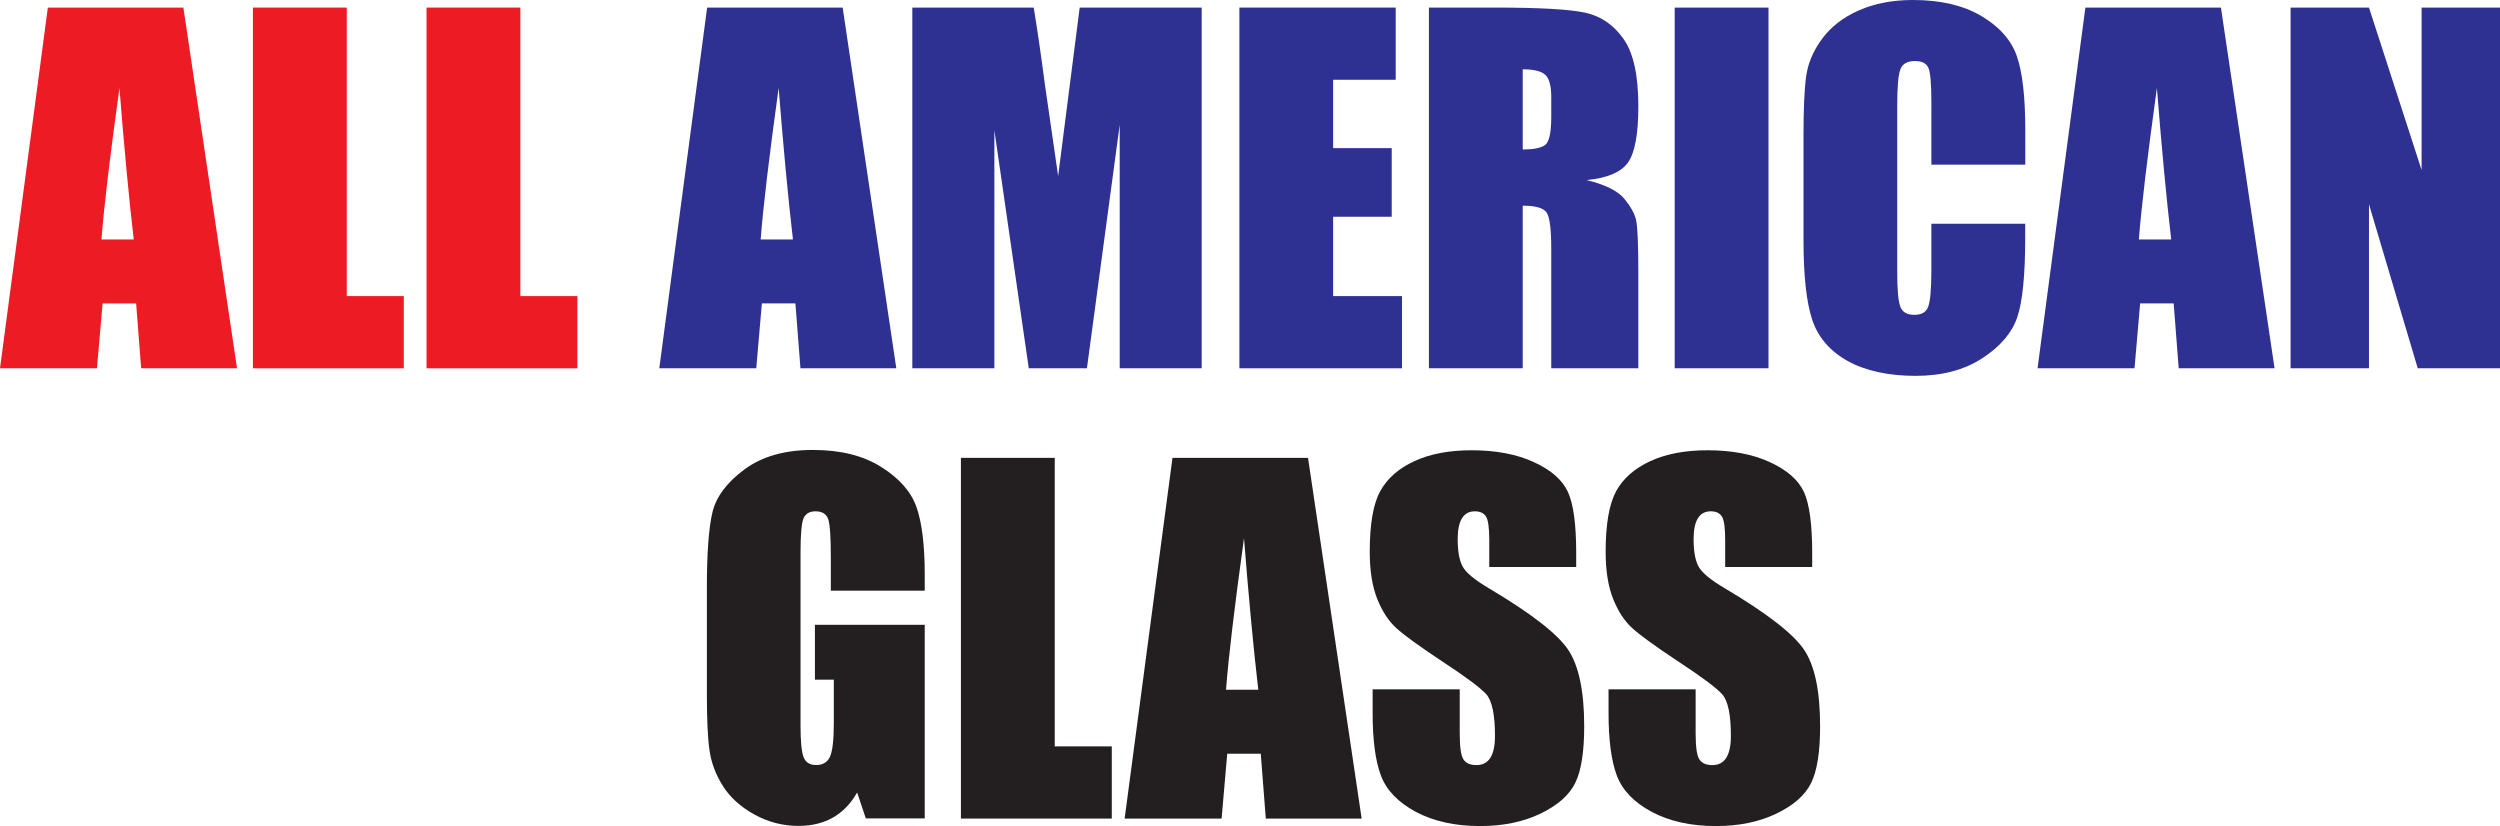 <?xml version="1.0" encoding="UTF-8"?>
<svg id="Layer_1" data-name="Layer 1" xmlns="http://www.w3.org/2000/svg" viewBox="0 0 293.65 97.04">
  <defs>
    <style>
      .cls-1 {
        fill: #231f20;
      }

      .cls-2 {
        fill: #ed1c24;
      }

      .cls-3 {
        fill: #2e3192;
      }
    </style>
  </defs>
  <path class="cls-2" d="M21.54.89l6.3,42.37h-11.26l-.59-7.62h-3.94l-.66,7.62H0L5.62.89h15.92ZM15.71,28.13c-.56-4.8-1.12-10.73-1.68-17.8-1.12,8.11-1.83,14.05-2.11,17.8h3.79Z"/>
  <path class="cls-2" d="M40.73.89v33.89h6.7v8.48h-17.72V.89h11.02Z"/>
  <path class="cls-2" d="M61.12.89v33.89h6.7v8.48h-17.72V.89h11.02Z"/>
  <path class="cls-3" d="M98.98.89l6.3,42.37h-11.26l-.59-7.62h-3.94l-.66,7.62h-11.39L83.06.89h15.92ZM93.14,28.13c-.56-4.8-1.12-10.73-1.68-17.8-1.12,8.11-1.83,14.05-2.11,17.8h3.79Z"/>
  <path class="cls-3" d="M141.15.89v42.37h-9.63V14.66s-3.85,28.6-3.85,28.6h-6.83l-4.04-27.95v27.95h-9.64V.89h14.26c.42,2.55.86,5.55,1.31,9.01l1.56,10.78,2.53-19.79h14.33Z"/>
  <path class="cls-3" d="M145.57.89h18.37v8.48h-7.35v8.03h6.88v8.06h-6.88v9.32h8.09v8.48h-19.1V.89Z"/>
  <path class="cls-3" d="M167.84.89h7.8c5.2,0,8.72.2,10.56.6s3.34,1.43,4.5,3.08c1.16,1.65,1.74,4.28,1.74,7.89,0,3.3-.41,5.51-1.23,6.65-.82,1.13-2.43,1.81-4.84,2.04,2.18.54,3.65,1.27,4.4,2.17.75.91,1.22,1.74,1.4,2.5.18.76.27,2.85.27,6.27v11.17h-10.23v-14.08c0-2.27-.18-3.67-.54-4.21-.36-.54-1.3-.81-2.81-.81v19.1h-11.02V.89ZM178.86,8.14v9.42c1.24,0,2.11-.17,2.6-.51.5-.34.75-1.44.75-3.31v-2.33c0-1.34-.24-2.22-.72-2.64s-1.36-.63-2.63-.63Z"/>
  <path class="cls-3" d="M207.73.89v42.37h-11.02V.89h11.02Z"/>
  <path class="cls-3" d="M237.88,19.34h-11.02v-7.36c0-2.14-.12-3.48-.35-4.01-.24-.53-.75-.8-1.56-.8-.91,0-1.48.32-1.73.97-.25.65-.37,2.04-.37,4.19v19.68c0,2.06.12,3.4.37,4.03.24.63.79.94,1.65.94s1.36-.31,1.61-.94.38-2.11.38-4.43v-5.33h11.02v1.65c0,4.39-.31,7.5-.93,9.33-.62,1.83-1.99,3.44-4.11,4.82s-4.73,2.07-7.84,2.07-5.89-.58-7.98-1.75c-2.09-1.17-3.48-2.79-4.16-4.85-.68-2.07-1.02-5.18-1.02-9.33v-12.38c0-3.05.1-5.34.31-6.87.21-1.53.83-3,1.87-4.41s2.48-2.53,4.32-3.34c1.84-.81,3.96-1.22,6.35-1.22,3.25,0,5.92.63,8.04,1.88,2.11,1.25,3.5,2.82,4.16,4.69s1,4.79,1,8.74v4.02Z"/>
  <path class="cls-3" d="M260.87.89l6.3,42.37h-11.26l-.59-7.62h-3.94l-.66,7.62h-11.39L244.95.89h15.93ZM255.03,28.13c-.56-4.8-1.12-10.73-1.68-17.8-1.12,8.11-1.83,14.05-2.12,17.8h3.79Z"/>
  <path class="cls-3" d="M293.65.89v42.37h-9.66l-5.73-19.26v19.26h-9.21V.89h9.21l6.18,19.08V.89h9.21Z"/>
  <path class="cls-1" d="M108.61,69.38h-11.02v-3.85c0-2.42-.1-3.94-.31-4.55-.21-.61-.71-.92-1.49-.92-.68,0-1.14.26-1.39.78-.24.52-.37,1.87-.37,4.03v20.33c0,1.9.12,3.15.37,3.76.24.6.73.9,1.47.9.8,0,1.35-.34,1.64-1.02s.43-2.01.43-3.98v-5.03h-2.22v-6.44h12.9v22.74h-6.92l-1.02-3.04c-.75,1.31-1.7,2.29-2.84,2.94-1.14.65-2.49.98-4.05.98-1.85,0-3.58-.45-5.2-1.35-1.62-.9-2.84-2.01-3.68-3.34-.84-1.33-1.36-2.72-1.57-4.17s-.31-3.64-.31-6.56v-12.59c0-4.05.22-6.99.65-8.82.44-1.83,1.69-3.51,3.76-5.04,2.07-1.53,4.74-2.29,8.02-2.29s5.91.66,8.03,1.99c2.13,1.33,3.52,2.9,4.16,4.72.64,1.82.97,4.47.97,7.94v1.83Z"/>
  <path class="cls-1" d="M123.89,53.78v33.89h6.7v8.48h-17.72v-42.37h11.02Z"/>
  <path class="cls-1" d="M153.64,53.78l6.3,42.37h-11.26l-.59-7.62h-3.94l-.66,7.62h-11.39l5.62-42.37h15.92ZM147.8,81.02c-.56-4.8-1.12-10.73-1.68-17.8-1.12,8.11-1.83,14.05-2.11,17.8h3.79Z"/>
  <path class="cls-1" d="M185.16,66.6h-10.23v-3.14c0-1.46-.13-2.4-.39-2.8s-.7-.6-1.31-.6c-.66,0-1.17.27-1.5.81-.34.54-.51,1.36-.51,2.46,0,1.41.19,2.48.57,3.19.37.72,1.4,1.58,3.11,2.59,4.9,2.91,7.99,5.3,9.27,7.17,1.27,1.87,1.91,4.88,1.91,9.03,0,3.02-.35,5.24-1.06,6.67-.71,1.43-2.07,2.63-4.1,3.6-2.02.97-4.38,1.45-7.07,1.45-2.95,0-5.47-.56-7.55-1.67-2.08-1.12-3.45-2.54-4.1-4.27s-.97-4.18-.97-7.35v-2.77h10.23v5.16c0,1.59.14,2.61.43,3.06.29.45.8.68,1.53.68s1.28-.29,1.64-.86.54-1.43.54-2.57c0-2.49-.34-4.12-1.02-4.89-.7-.77-2.42-2.05-5.16-3.85-2.74-1.81-4.55-3.13-5.44-3.95-.89-.82-1.63-1.95-2.21-3.4-.58-1.45-.88-3.3-.88-5.55,0-3.25.41-5.62,1.24-7.12.83-1.5,2.17-2.67,4.02-3.52,1.85-.85,4.08-1.27,6.7-1.27,2.86,0,5.3.46,7.31,1.39,2.02.92,3.35,2.09,4,3.49s.98,3.79.98,7.16v1.67Z"/>
  <path class="cls-1" d="M212.87,66.6h-10.23v-3.14c0-1.46-.13-2.4-.39-2.8s-.7-.6-1.31-.6c-.66,0-1.17.27-1.5.81-.34.54-.51,1.36-.51,2.46,0,1.41.19,2.48.57,3.19.37.72,1.4,1.58,3.11,2.59,4.9,2.91,7.99,5.3,9.27,7.17s1.91,4.88,1.91,9.03c0,3.02-.35,5.24-1.06,6.67-.71,1.43-2.07,2.63-4.1,3.6-2.02.97-4.38,1.45-7.07,1.45-2.95,0-5.47-.56-7.55-1.67s-3.45-2.54-4.1-4.27-.97-4.18-.97-7.35v-2.77h10.23v5.16c0,1.59.14,2.61.43,3.06.29.45.8.68,1.53.68s1.28-.29,1.64-.86c.36-.58.54-1.43.54-2.57,0-2.49-.34-4.12-1.02-4.89-.7-.77-2.42-2.05-5.16-3.85-2.74-1.81-4.55-3.13-5.44-3.95-.89-.82-1.63-1.95-2.21-3.4-.58-1.45-.88-3.3-.88-5.55,0-3.25.42-5.62,1.24-7.12.83-1.5,2.17-2.67,4.02-3.52,1.85-.85,4.08-1.27,6.7-1.27,2.86,0,5.3.46,7.32,1.39,2.01.92,3.35,2.09,4,3.49s.98,3.79.98,7.16v1.67Z"/>
</svg>